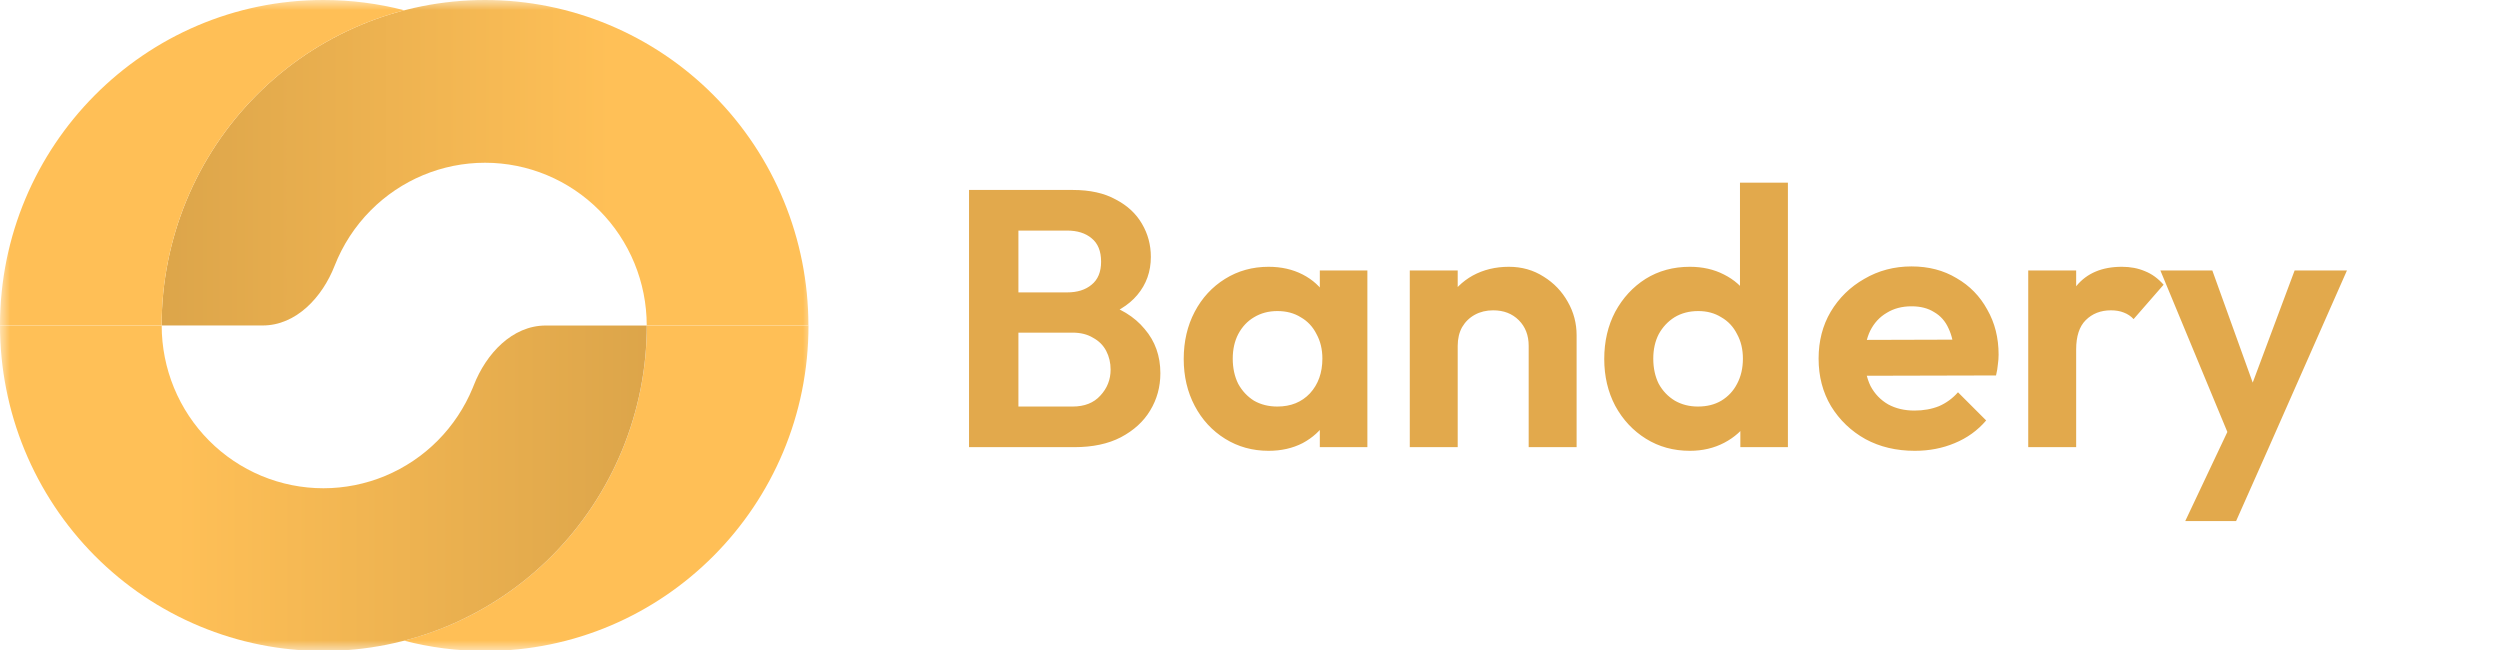 <svg xmlns="http://www.w3.org/2000/svg" width="123" height="32" viewBox="0 0 123 32" fill="none"><mask id="mask0_1876_18" style="mask-type:luminance" maskUnits="userSpaceOnUse" x="0" y="0" width="40" height="32"><path d="M40 0H0V32H40V0Z" fill="white"></path></mask><g mask="url(#mask0_1876_18)"><path d="M39.774 16.013C39.774 11.766 38.098 7.693 35.114 4.69C32.13 1.687 28.083 5.56919e-07 23.864 0C19.644 -5.56918e-07 15.597 1.687 12.613 4.69C9.629 7.693 7.953 11.766 7.953 16.013H12.925C14.573 16.013 15.858 14.623 16.461 13.081C16.857 12.067 17.459 11.136 18.238 10.352C19.73 8.85 21.754 8.007 23.864 8.007C25.973 8.007 27.997 8.85 29.489 10.352C30.981 11.853 31.819 13.89 31.819 16.013H39.774Z" fill="url(#paint0_linear_1876_18)"></path><path d="M30.613 22.143C31.412 20.201 31.824 18.118 31.824 16.016H39.778C39.778 24.859 32.655 32.029 23.868 32.029C22.492 32.029 21.156 31.853 19.883 31.522C20.603 31.335 21.311 31.098 22.002 30.81C23.932 30.005 25.686 28.826 27.164 27.338C28.641 25.852 29.813 24.086 30.613 22.143Z" fill="#FFBF56"></path><path d="M0 16.016C-2.98905e-07 18.119 0.412 20.201 1.211 22.144C2.011 24.086 3.183 25.852 4.66 27.339C6.137 28.826 7.891 30.005 9.822 30.81C11.752 31.615 13.821 32.029 15.911 32.029C18 32.029 20.069 31.615 21.999 30.81C23.929 30.005 25.683 28.826 27.161 27.339C28.638 25.852 29.81 24.086 30.61 22.144C31.409 20.201 31.821 18.119 31.821 16.016H26.849C25.201 16.016 23.916 17.405 23.313 18.948C23.296 18.992 23.278 19.036 23.26 19.08C22.86 20.051 22.274 20.934 21.536 21.677C20.797 22.421 19.92 23.01 18.955 23.413C17.99 23.815 16.955 24.022 15.911 24.022C14.866 24.022 13.831 23.815 12.866 23.413C11.901 23.01 11.024 22.421 10.285 21.677C9.547 20.934 8.961 20.051 8.561 19.08C8.161 18.108 7.955 17.067 7.955 16.016H0Z" fill="url(#paint1_linear_1876_18)"></path><path d="M0 16.013C0 7.169 7.123 0 15.91 0C17.286 0 18.621 0.176 19.894 0.506C17.162 1.215 14.642 2.648 12.613 4.69C9.629 7.693 7.953 11.766 7.953 16.013H0Z" fill="#FFBF56"></path></g><path d="M49.476 22V20.002H52.77C53.358 20.002 53.814 19.822 54.138 19.462C54.474 19.102 54.642 18.676 54.642 18.184C54.642 17.848 54.57 17.542 54.426 17.266C54.282 16.99 54.066 16.774 53.778 16.618C53.502 16.45 53.166 16.366 52.77 16.366H49.476V14.386H52.5C53.004 14.386 53.406 14.26 53.706 14.008C54.018 13.756 54.174 13.378 54.174 12.874C54.174 12.358 54.018 11.974 53.706 11.722C53.406 11.47 53.004 11.344 52.5 11.344H49.476V9.346H52.788C53.628 9.346 54.33 9.502 54.894 9.814C55.47 10.114 55.902 10.516 56.19 11.02C56.478 11.512 56.622 12.052 56.622 12.64C56.622 13.36 56.4 13.984 55.956 14.512C55.524 15.028 54.888 15.412 54.048 15.664L54.156 14.872C55.092 15.136 55.812 15.574 56.316 16.186C56.832 16.786 57.09 17.512 57.09 18.364C57.09 19.036 56.922 19.648 56.586 20.2C56.262 20.74 55.782 21.178 55.146 21.514C54.522 21.838 53.76 22 52.86 22H49.476ZM47.676 22V9.346H50.106V22H47.676ZM62.415 22.18C61.623 22.18 60.909 21.982 60.273 21.586C59.637 21.19 59.139 20.65 58.779 19.966C58.419 19.282 58.239 18.514 58.239 17.662C58.239 16.798 58.419 16.024 58.779 15.34C59.139 14.656 59.637 14.116 60.273 13.72C60.909 13.324 61.623 13.126 62.415 13.126C63.039 13.126 63.597 13.252 64.089 13.504C64.581 13.756 64.971 14.11 65.259 14.566C65.559 15.01 65.721 15.514 65.745 16.078V19.21C65.721 19.786 65.559 20.296 65.259 20.74C64.971 21.184 64.581 21.538 64.089 21.802C63.597 22.054 63.039 22.18 62.415 22.18ZM62.847 20.002C63.507 20.002 64.041 19.786 64.449 19.354C64.857 18.91 65.061 18.34 65.061 17.644C65.061 17.188 64.965 16.786 64.773 16.438C64.593 16.078 64.335 15.802 63.999 15.61C63.675 15.406 63.291 15.304 62.847 15.304C62.415 15.304 62.031 15.406 61.695 15.61C61.371 15.802 61.113 16.078 60.921 16.438C60.741 16.786 60.651 17.188 60.651 17.644C60.651 18.112 60.741 18.526 60.921 18.886C61.113 19.234 61.371 19.51 61.695 19.714C62.031 19.906 62.415 20.002 62.847 20.002ZM64.935 22V19.66L65.313 17.536L64.935 15.448V13.306H67.275V22H64.935ZM75.211 22V17.014C75.211 16.498 75.049 16.078 74.725 15.754C74.401 15.43 73.981 15.268 73.465 15.268C73.129 15.268 72.829 15.34 72.565 15.484C72.301 15.628 72.091 15.832 71.935 16.096C71.791 16.36 71.719 16.666 71.719 17.014L70.801 16.546C70.801 15.862 70.945 15.268 71.233 14.764C71.533 14.248 71.941 13.846 72.457 13.558C72.985 13.27 73.579 13.126 74.239 13.126C74.875 13.126 75.445 13.288 75.949 13.612C76.453 13.924 76.849 14.338 77.137 14.854C77.425 15.358 77.569 15.904 77.569 16.492V22H75.211ZM69.361 22V13.306H71.719V22H69.361ZM83.141 22.18C82.337 22.18 81.617 21.982 80.981 21.586C80.345 21.19 79.841 20.65 79.469 19.966C79.109 19.282 78.929 18.514 78.929 17.662C78.929 16.798 79.109 16.024 79.469 15.34C79.841 14.656 80.339 14.116 80.963 13.72C81.599 13.324 82.325 13.126 83.141 13.126C83.765 13.126 84.323 13.252 84.815 13.504C85.319 13.756 85.721 14.11 86.021 14.566C86.333 15.01 86.501 15.514 86.525 16.078V19.174C86.501 19.738 86.339 20.248 86.039 20.704C85.739 21.16 85.337 21.52 84.833 21.784C84.329 22.048 83.765 22.18 83.141 22.18ZM83.537 20.002C83.981 20.002 84.365 19.906 84.689 19.714C85.025 19.51 85.283 19.234 85.463 18.886C85.655 18.526 85.751 18.112 85.751 17.644C85.751 17.188 85.655 16.786 85.463 16.438C85.283 16.078 85.025 15.802 84.689 15.61C84.365 15.406 83.987 15.304 83.555 15.304C83.111 15.304 82.721 15.406 82.385 15.61C82.061 15.814 81.803 16.09 81.611 16.438C81.431 16.786 81.341 17.188 81.341 17.644C81.341 18.112 81.431 18.526 81.611 18.886C81.803 19.234 82.067 19.51 82.403 19.714C82.739 19.906 83.117 20.002 83.537 20.002ZM87.965 22H85.625V19.66L86.003 17.536L85.607 15.448V8.986H87.965V22ZM94.209 22.18C93.297 22.18 92.487 21.988 91.779 21.604C91.071 21.208 90.507 20.668 90.087 19.984C89.679 19.3 89.475 18.52 89.475 17.644C89.475 16.78 89.673 16.012 90.069 15.34C90.477 14.656 91.029 14.116 91.725 13.72C92.421 13.312 93.195 13.108 94.047 13.108C94.887 13.108 95.625 13.3 96.261 13.684C96.909 14.056 97.413 14.572 97.773 15.232C98.145 15.88 98.331 16.618 98.331 17.446C98.331 17.602 98.319 17.764 98.295 17.932C98.283 18.088 98.253 18.268 98.205 18.472L90.897 18.49V16.726L97.107 16.708L96.153 17.446C96.129 16.93 96.033 16.498 95.865 16.15C95.709 15.802 95.475 15.538 95.163 15.358C94.863 15.166 94.491 15.07 94.047 15.07C93.579 15.07 93.171 15.178 92.823 15.394C92.475 15.598 92.205 15.892 92.013 16.276C91.833 16.648 91.743 17.092 91.743 17.608C91.743 18.136 91.839 18.598 92.031 18.994C92.235 19.378 92.523 19.678 92.895 19.894C93.267 20.098 93.699 20.2 94.191 20.2C94.635 20.2 95.037 20.128 95.397 19.984C95.757 19.828 96.069 19.6 96.333 19.3L97.719 20.686C97.299 21.178 96.783 21.55 96.171 21.802C95.571 22.054 94.917 22.18 94.209 22.18ZM99.789 22V13.306H102.147V22H99.789ZM102.147 17.194L101.229 16.582C101.337 15.514 101.649 14.674 102.165 14.062C102.681 13.438 103.425 13.126 104.397 13.126C104.817 13.126 105.195 13.198 105.531 13.342C105.867 13.474 106.173 13.696 106.449 14.008L104.973 15.7C104.841 15.556 104.679 15.448 104.487 15.376C104.307 15.304 104.097 15.268 103.857 15.268C103.353 15.268 102.939 15.43 102.615 15.754C102.303 16.066 102.147 16.546 102.147 17.194ZM109.926 22.072L106.29 13.306H108.846L111.258 20.002H110.394L112.896 13.306H115.47L111.6 22.072H109.926ZM107.514 25.636L110.16 20.038L111.6 22.072L110.016 25.636H107.514Z" fill="#E2A94C"></path><defs><linearGradient id="paint0_linear_1876_18" x1="7.953" y1="8.007" x2="39.774" y2="8.007" gradientUnits="userSpaceOnUse"><stop stop-color="#DCA54A"></stop><stop offset="0.695" stop-color="#FFC057"></stop></linearGradient><linearGradient id="paint1_linear_1876_18" x1="1.0432e-06" y1="24.022" x2="31.821" y2="24.022" gradientUnits="userSpaceOnUse"><stop offset="0.268" stop-color="#FFC057"></stop><stop offset="1" stop-color="#DCA54A"></stop></linearGradient></defs></svg>